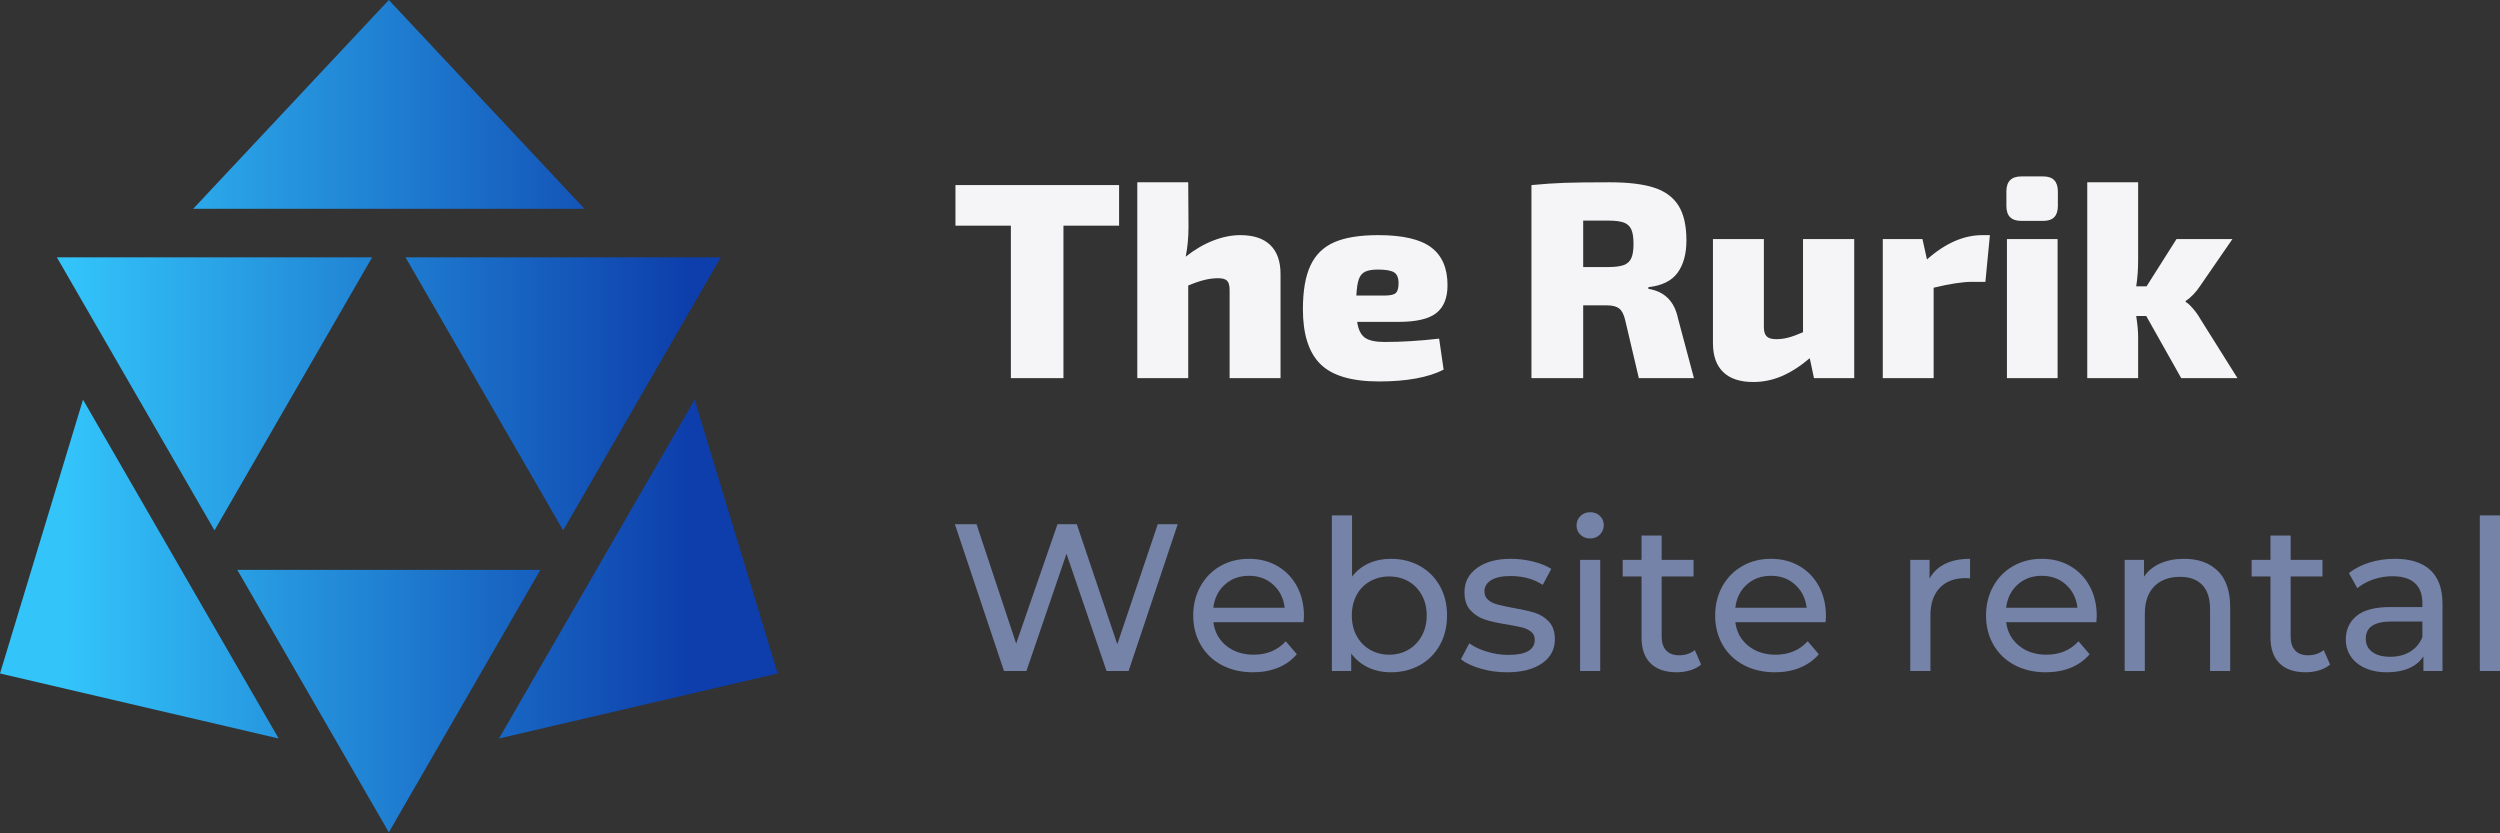 <?xml version="1.0" encoding="UTF-8"?> <svg xmlns="http://www.w3.org/2000/svg" xmlns:xlink="http://www.w3.org/1999/xlink" id="final_svg" viewBox="311.06 462.714 456.047 151.976" xml:space="preserve"><rect x="311.06" y="462.714" width="456.047" height="151.976" fill="#333333" stroke="none"/> <g id="png_group" transform="translate(311.06, 462.714) scale(0.482)" opacity="1"> <g height="151.976" width="141.995" transform="rotate(0)"> <style type="text/css">.st0{fill:url(#SVGID_1_);}</style> <g id="color_index_g"> <linearGradient id="SVGID_1_" gradientUnits="userSpaceOnUse" x1="-23.059" y1="157.5" x2="313.545" y2="157.5"> <stop offset="0.144" style="stop-color:rgba(51, 196, 250, 1)"></stop> <stop offset="0.845" style="stop-color:rgba(13, 62, 171, 1)"></stop> </linearGradient> <path class="st0" d="M204.508,215.665L147.157,315l-57.351-99.335H204.508z M272.798,97.382H153.47l59.664,103.342L272.798,97.382z M140.843,97.382H21.515l59.664,103.342L140.843,97.382z M147.156,0L73.12,79.022h148.072L147.156,0z M294.313,254.882 l-31.417-103.628L188.86,279.488L294.313,254.882z M105.453,279.488L31.417,151.254L0,254.882L105.453,279.488z"></path> </g> </g> </g> <g id="text_group" transform="rotate(0)" opacity="1"> <g id="text_layer_1_0" fill="rgba(245, 245, 247, 1)" transform="translate(484.644, 480.707)"> <path d="M30.56 15.77L30.56 23.17L20.41 23.17L20.41 50.98L10.82 50.98L10.82 23.17L0.71 23.17L0.71 15.77L30.56 15.77ZM52.66 24.90Q56.28 24.90 58.14 26.71Q60.01 28.52 60.01 31.99L60.01 31.99L60.01 50.98L50.72 50.98L50.72 34.90Q50.72 33.68 50.26 33.22Q49.80 32.76 48.63 32.76L48.63 32.76Q47.40 32.76 46.15 33.07Q44.90 33.37 43.17 34.09L43.17 34.09L43.17 50.98L33.88 50.98L33.88 15.26L43.17 15.26L43.22 23.37Q43.22 26.28 42.71 28.83L42.71 28.83Q45.16 26.89 47.71 25.90Q50.26 24.90 52.66 24.90L52.66 24.90ZM78.99 44.39Q83.63 44.39 88.94 43.78L88.94 43.78L89.76 49.44Q85.52 51.59 77.97 51.59L77.97 51.59Q70.47 51.59 67.28 48.42Q64.09 45.26 64.09 38.42L64.09 38.42Q64.09 33.37 65.47 30.44Q66.84 27.50 69.80 26.20Q72.76 24.90 77.82 24.90L77.82 24.90Q84.55 24.90 87.51 27.15Q90.47 29.39 90.47 34.03L90.47 34.03Q90.47 37.50 88.43 39.11Q86.39 40.72 81.59 40.72L81.59 40.72L73.99 40.72Q74.29 42.81 75.39 43.60Q76.49 44.39 78.99 44.39L78.99 44.39ZM77.76 31.18Q76.28 31.18 75.47 31.56Q74.65 31.94 74.29 32.94Q73.94 33.93 73.84 35.92L73.84 35.92L78.99 35.92Q80.57 35.92 81.06 35.44Q81.54 34.95 81.54 33.68L81.54 33.68Q81.54 32.20 80.72 31.69Q79.91 31.18 77.76 31.18L77.76 31.18ZM132.52 40.11L135.42 50.98L125.37 50.98L122.87 40.36Q122.51 38.83 121.77 38.27Q121.04 37.71 119.56 37.71L119.56 37.71L115.22 37.71L115.22 50.98L105.78 50.98L105.78 15.77Q108.99 15.46 111.80 15.36Q114.61 15.26 120.01 15.26L120.01 15.26Q125.12 15.26 128.13 16.23Q131.14 17.20 132.59 19.49Q134.05 21.79 134.05 25.87L134.05 25.87Q134.05 29.54 132.44 31.76Q130.83 33.98 127.11 34.39L127.11 34.39L127.11 34.70Q131.55 35.41 132.52 40.11L132.52 40.11ZM119.81 30.72Q121.65 30.72 122.62 30.36Q123.59 30.00 123.99 29.11Q124.40 28.22 124.40 26.48L124.40 26.48Q124.40 24.75 123.99 23.85Q123.59 22.96 122.62 22.60Q121.65 22.25 119.81 22.25L119.81 22.25L115.22 22.25L115.22 30.72L119.81 30.72ZM155.32 25.62L164.66 25.62L164.66 50.98L157.32 50.98L156.55 47.35Q153.95 49.55 151.45 50.62Q148.95 51.69 146.24 51.69L146.24 51.69Q142.62 51.69 140.76 49.88Q138.89 48.07 138.89 44.60L138.89 44.60L138.89 25.62L148.18 25.62L148.18 41.69Q148.18 42.86 148.69 43.37Q149.20 43.88 150.43 43.88L150.43 43.88Q151.50 43.88 152.60 43.60Q153.69 43.32 155.32 42.61L155.32 42.61L155.32 25.62ZM188.03 24.90L189.41 24.90L188.59 33.42L186.15 33.42Q183.59 33.42 179.15 34.49L179.15 34.49L179.15 50.98L169.87 50.98L169.87 25.62L177.11 25.62L177.93 29.34Q182.93 24.90 188.03 24.90L188.03 24.90ZM199.16 14.19Q201.81 14.19 201.81 16.94L201.81 16.94L201.81 19.59Q201.81 22.30 199.16 22.30L199.16 22.30L195.13 22.30Q192.42 22.30 192.42 19.59L192.42 19.59L192.42 16.94Q192.42 14.19 195.13 14.19L195.13 14.19L199.16 14.19ZM201.76 25.62L201.76 50.98L192.52 50.98L192.52 25.62L201.76 25.62ZM224.31 50.98L217.93 39.65L216.10 39.65Q216.45 41.94 216.45 43.42L216.45 43.42L216.45 50.98L207.17 50.98L207.17 15.26L216.45 15.26L216.45 29.44Q216.45 32.04 216.10 34.24L216.10 34.24L217.99 34.24L223.45 25.62L233.65 25.62L227.78 34.14Q227.27 34.95 226.51 35.74Q225.74 36.54 225.13 36.89L225.13 36.89L225.13 37.10Q225.64 37.35 226.46 38.30Q227.27 39.24 227.78 40.16L227.78 40.16L234.57 50.98L224.31 50.98Z"></path> </g> </g> <g id="tagline_group" transform="rotate(0)" opacity="1"> <g id="text_layer_2_0" fill="rgba(118, 131, 168, 1)" transform="translate(484.027, 548.081)"> <path d="M10.18 37.04L1.22 10.26L5.17 10.26L12.40 32.03L19.94 10.26L23.46 10.26L30.85 32.15L38.23 10.26L41.87 10.26L32.91 37.04L28.89 37.04L21.58 15.65L14.27 37.04L10.18 37.04ZM64.90 27.02L64.90 27.02Q64.90 27.44 64.83 28.13L64.83 28.13L48.37 28.13Q48.72 30.81 50.73 32.43Q52.74 34.06 55.72 34.06L55.72 34.06Q59.36 34.06 61.58 31.61L61.58 31.61L63.60 33.98Q62.23 35.59 60.18 36.43Q58.13 37.27 55.61 37.27L55.61 37.27Q52.39 37.27 49.90 35.95Q47.42 34.63 46.06 32.26Q44.70 29.89 44.70 26.90L44.70 26.90Q44.70 23.96 46.02 21.58Q47.34 19.21 49.65 17.89Q51.97 16.57 54.88 16.57L54.88 16.57Q57.79 16.57 60.06 17.89Q62.34 19.21 63.62 21.58Q64.90 23.96 64.90 27.02ZM54.88 19.67L54.88 19.67Q52.24 19.67 50.46 21.28Q48.68 22.89 48.37 25.49L48.37 25.49L61.38 25.49Q61.08 22.92 59.30 21.30Q57.52 19.67 54.88 19.67ZM80.75 16.57L80.75 16.57Q83.69 16.57 86.03 17.87Q88.36 19.17 89.68 21.51Q91.00 23.84 91.00 26.90L91.00 26.90Q91.00 29.96 89.68 32.32Q88.36 34.67 86.03 35.97Q83.69 37.27 80.75 37.27L80.75 37.27Q78.49 37.27 76.62 36.39Q74.74 35.51 73.52 33.83L73.52 33.83L73.52 37.04L69.99 37.04L69.99 8.65L73.67 8.65L73.67 19.82Q74.89 18.22 76.73 17.39Q78.57 16.57 80.75 16.57ZM80.44 34.06L80.44 34.06Q82.39 34.06 83.94 33.16Q85.49 32.26 86.39 30.63Q87.29 29.01 87.29 26.90L87.29 26.90Q87.29 24.80 86.39 23.17Q85.49 21.55 83.94 20.67Q82.39 19.79 80.44 19.79L80.44 19.79Q78.53 19.79 76.96 20.67Q75.39 21.55 74.51 23.17Q73.63 24.80 73.63 26.90L73.63 26.90Q73.63 29.01 74.51 30.63Q75.39 32.26 76.96 33.16Q78.53 34.06 80.44 34.06ZM101.91 37.27L101.91 37.27Q99.42 37.27 97.13 36.60Q94.83 35.93 93.53 34.90L93.53 34.90L95.06 31.99Q96.40 32.95 98.31 33.52Q100.23 34.10 102.18 34.10L102.18 34.10Q107.00 34.10 107.00 31.34L107.00 31.34Q107.00 30.42 106.35 29.89Q105.70 29.35 104.72 29.10Q103.75 28.86 101.95 28.55L101.95 28.55Q99.50 28.17 97.95 27.67Q96.40 27.17 95.29 25.98Q94.18 24.80 94.18 22.66L94.18 22.66Q94.18 19.90 96.48 18.24Q98.77 16.57 102.64 16.57L102.64 16.57Q104.67 16.57 106.69 17.07Q108.72 17.57 110.02 18.41L110.02 18.41L108.46 21.32Q105.97 19.71 102.60 19.71L102.60 19.71Q100.27 19.71 99.04 20.47Q97.82 21.24 97.82 22.50L97.82 22.50Q97.82 23.50 98.51 24.07Q99.19 24.65 100.21 24.91Q101.22 25.18 103.06 25.53L103.06 25.53Q105.51 25.95 107.02 26.42Q108.53 26.90 109.60 28.05Q110.67 29.20 110.67 31.27L110.67 31.27Q110.67 34.02 108.32 35.65Q105.97 37.27 101.91 37.27ZM115.27 37.04L115.27 16.76L118.94 16.76L118.94 37.04L115.27 37.04ZM117.10 12.86L117.10 12.86Q116.03 12.86 115.32 12.17Q114.62 11.48 114.62 10.49L114.62 10.49Q114.62 9.49 115.32 8.78Q116.03 8.07 117.10 8.07L117.10 8.07Q118.18 8.07 118.88 8.74Q119.59 9.41 119.59 10.41L119.59 10.41Q119.59 11.44 118.88 12.15Q118.18 12.86 117.10 12.86ZM126.48 19.79L123.04 19.79L123.04 16.76L126.48 16.76L126.48 12.32L130.15 12.32L130.15 16.76L135.97 16.76L135.97 19.79L130.15 19.79L130.15 30.77Q130.15 32.41 130.98 33.29Q131.80 34.17 133.33 34.17L133.33 34.17Q135.01 34.17 136.20 33.22L136.20 33.22L137.35 35.86Q136.54 36.55 135.36 36.91Q134.17 37.27 132.91 37.27L132.91 37.27Q129.81 37.27 128.14 35.65Q126.48 34.02 126.48 30.92L126.48 30.92L126.48 19.79ZM160.12 27.02L160.12 27.02Q160.12 27.44 160.04 28.13L160.04 28.13L143.59 28.13Q143.93 30.81 145.94 32.43Q147.95 34.06 150.93 34.06L150.93 34.06Q154.57 34.06 156.79 31.61L156.79 31.61L158.82 33.98Q157.44 35.59 155.39 36.43Q153.35 37.27 150.82 37.27L150.82 37.27Q147.60 37.27 145.12 35.95Q142.63 34.63 141.27 32.26Q139.91 29.89 139.91 26.90L139.91 26.90Q139.91 23.96 141.23 21.58Q142.55 19.21 144.87 17.89Q147.18 16.57 150.09 16.57L150.09 16.57Q153.00 16.57 155.28 17.89Q157.55 19.21 158.84 21.58Q160.12 23.96 160.12 27.02ZM150.09 19.67L150.09 19.67Q147.45 19.67 145.67 21.28Q143.89 22.89 143.59 25.49L143.59 25.49L156.60 25.49Q156.29 22.92 154.51 21.30Q152.73 19.67 150.09 19.67ZM179.02 16.76L179.02 20.17Q179.98 18.41 181.86 17.49Q183.73 16.57 186.41 16.57L186.41 16.57L186.41 20.13Q186.10 20.09 185.57 20.09L185.57 20.09Q182.58 20.09 180.88 21.87Q179.18 23.65 179.18 26.94L179.18 26.94L179.18 37.04L175.50 37.04L175.50 16.76L179.02 16.76ZM209.52 27.02L209.52 27.02Q209.52 27.44 209.45 28.13L209.45 28.13L192.99 28.13Q193.34 30.81 195.35 32.43Q197.35 34.06 200.34 34.06L200.34 34.06Q203.98 34.06 206.19 31.61L206.19 31.61L208.22 33.98Q206.85 35.59 204.80 36.43Q202.75 37.27 200.22 37.27L200.22 37.27Q197.01 37.27 194.52 35.95Q192.04 34.63 190.68 32.26Q189.32 29.89 189.32 26.90L189.32 26.90Q189.32 23.96 190.64 21.58Q191.96 19.21 194.27 17.89Q196.59 16.57 199.50 16.57L199.50 16.57Q202.41 16.57 204.68 17.89Q206.96 19.21 208.24 21.58Q209.52 23.96 209.52 27.02ZM199.50 19.67L199.50 19.67Q196.86 19.67 195.08 21.28Q193.30 22.89 192.99 25.49L192.99 25.49L206.00 25.49Q205.70 22.92 203.92 21.30Q202.14 19.67 199.50 19.67ZM218.29 37.04L214.61 37.04L214.61 16.76L218.14 16.76L218.14 19.82Q219.24 18.22 221.14 17.39Q223.03 16.57 225.44 16.57L225.44 16.57Q229.35 16.57 231.61 18.79Q233.86 21.01 233.86 25.37L233.86 25.37L233.86 37.04L230.19 37.04L230.19 25.79Q230.19 22.81 228.77 21.34Q227.36 19.86 224.72 19.86L224.72 19.86Q221.73 19.86 220.01 21.60Q218.29 23.34 218.29 26.60L218.29 26.60L218.29 37.04ZM241.21 19.79L237.77 19.79L237.77 16.76L241.21 16.76L241.21 12.32L244.89 12.32L244.89 16.76L250.70 16.76L250.70 19.79L244.89 19.79L244.89 30.77Q244.89 32.41 245.71 33.29Q246.53 34.17 248.06 34.17L248.06 34.17Q249.75 34.17 250.93 33.22L250.93 33.22L252.08 35.86Q251.28 36.55 250.09 36.91Q248.90 37.27 247.64 37.27L247.64 37.27Q244.54 37.27 242.88 35.65Q241.21 34.02 241.21 30.92L241.21 30.92L241.21 19.79ZM263.10 25.37L263.10 25.37L268.92 25.37L268.92 24.65Q268.92 22.23 267.54 20.99Q266.16 19.75 263.48 19.75L263.48 19.75Q261.65 19.75 259.94 20.34Q258.24 20.93 257.05 21.93L257.05 21.93L255.52 19.17Q257.13 17.91 259.29 17.24Q261.46 16.57 263.91 16.57L263.91 16.57Q268.15 16.57 270.37 18.62Q272.59 20.67 272.59 24.80L272.59 24.80L272.59 37.04L269.11 37.04L269.11 34.37Q268.19 35.78 266.49 36.53Q264.79 37.27 262.45 37.27L262.45 37.27Q260.73 37.27 259.35 36.83Q257.97 36.39 257.00 35.61Q256.02 34.83 255.49 33.73Q254.95 32.64 254.95 31.30L254.95 31.30Q254.95 28.63 256.90 27.00Q258.85 25.37 263.10 25.37ZM258.59 31.15L258.59 31.15Q258.59 32.68 259.77 33.56Q260.96 34.44 263.06 34.44L263.06 34.44Q265.17 34.44 266.70 33.50Q268.23 32.57 268.92 30.85L268.92 30.85L268.92 28.01L263.25 28.01Q258.59 28.01 258.59 31.15ZM279.40 37.04L279.40 8.65L283.08 8.65L283.08 37.04L279.40 37.04Z"></path> </g> </g> </svg> 